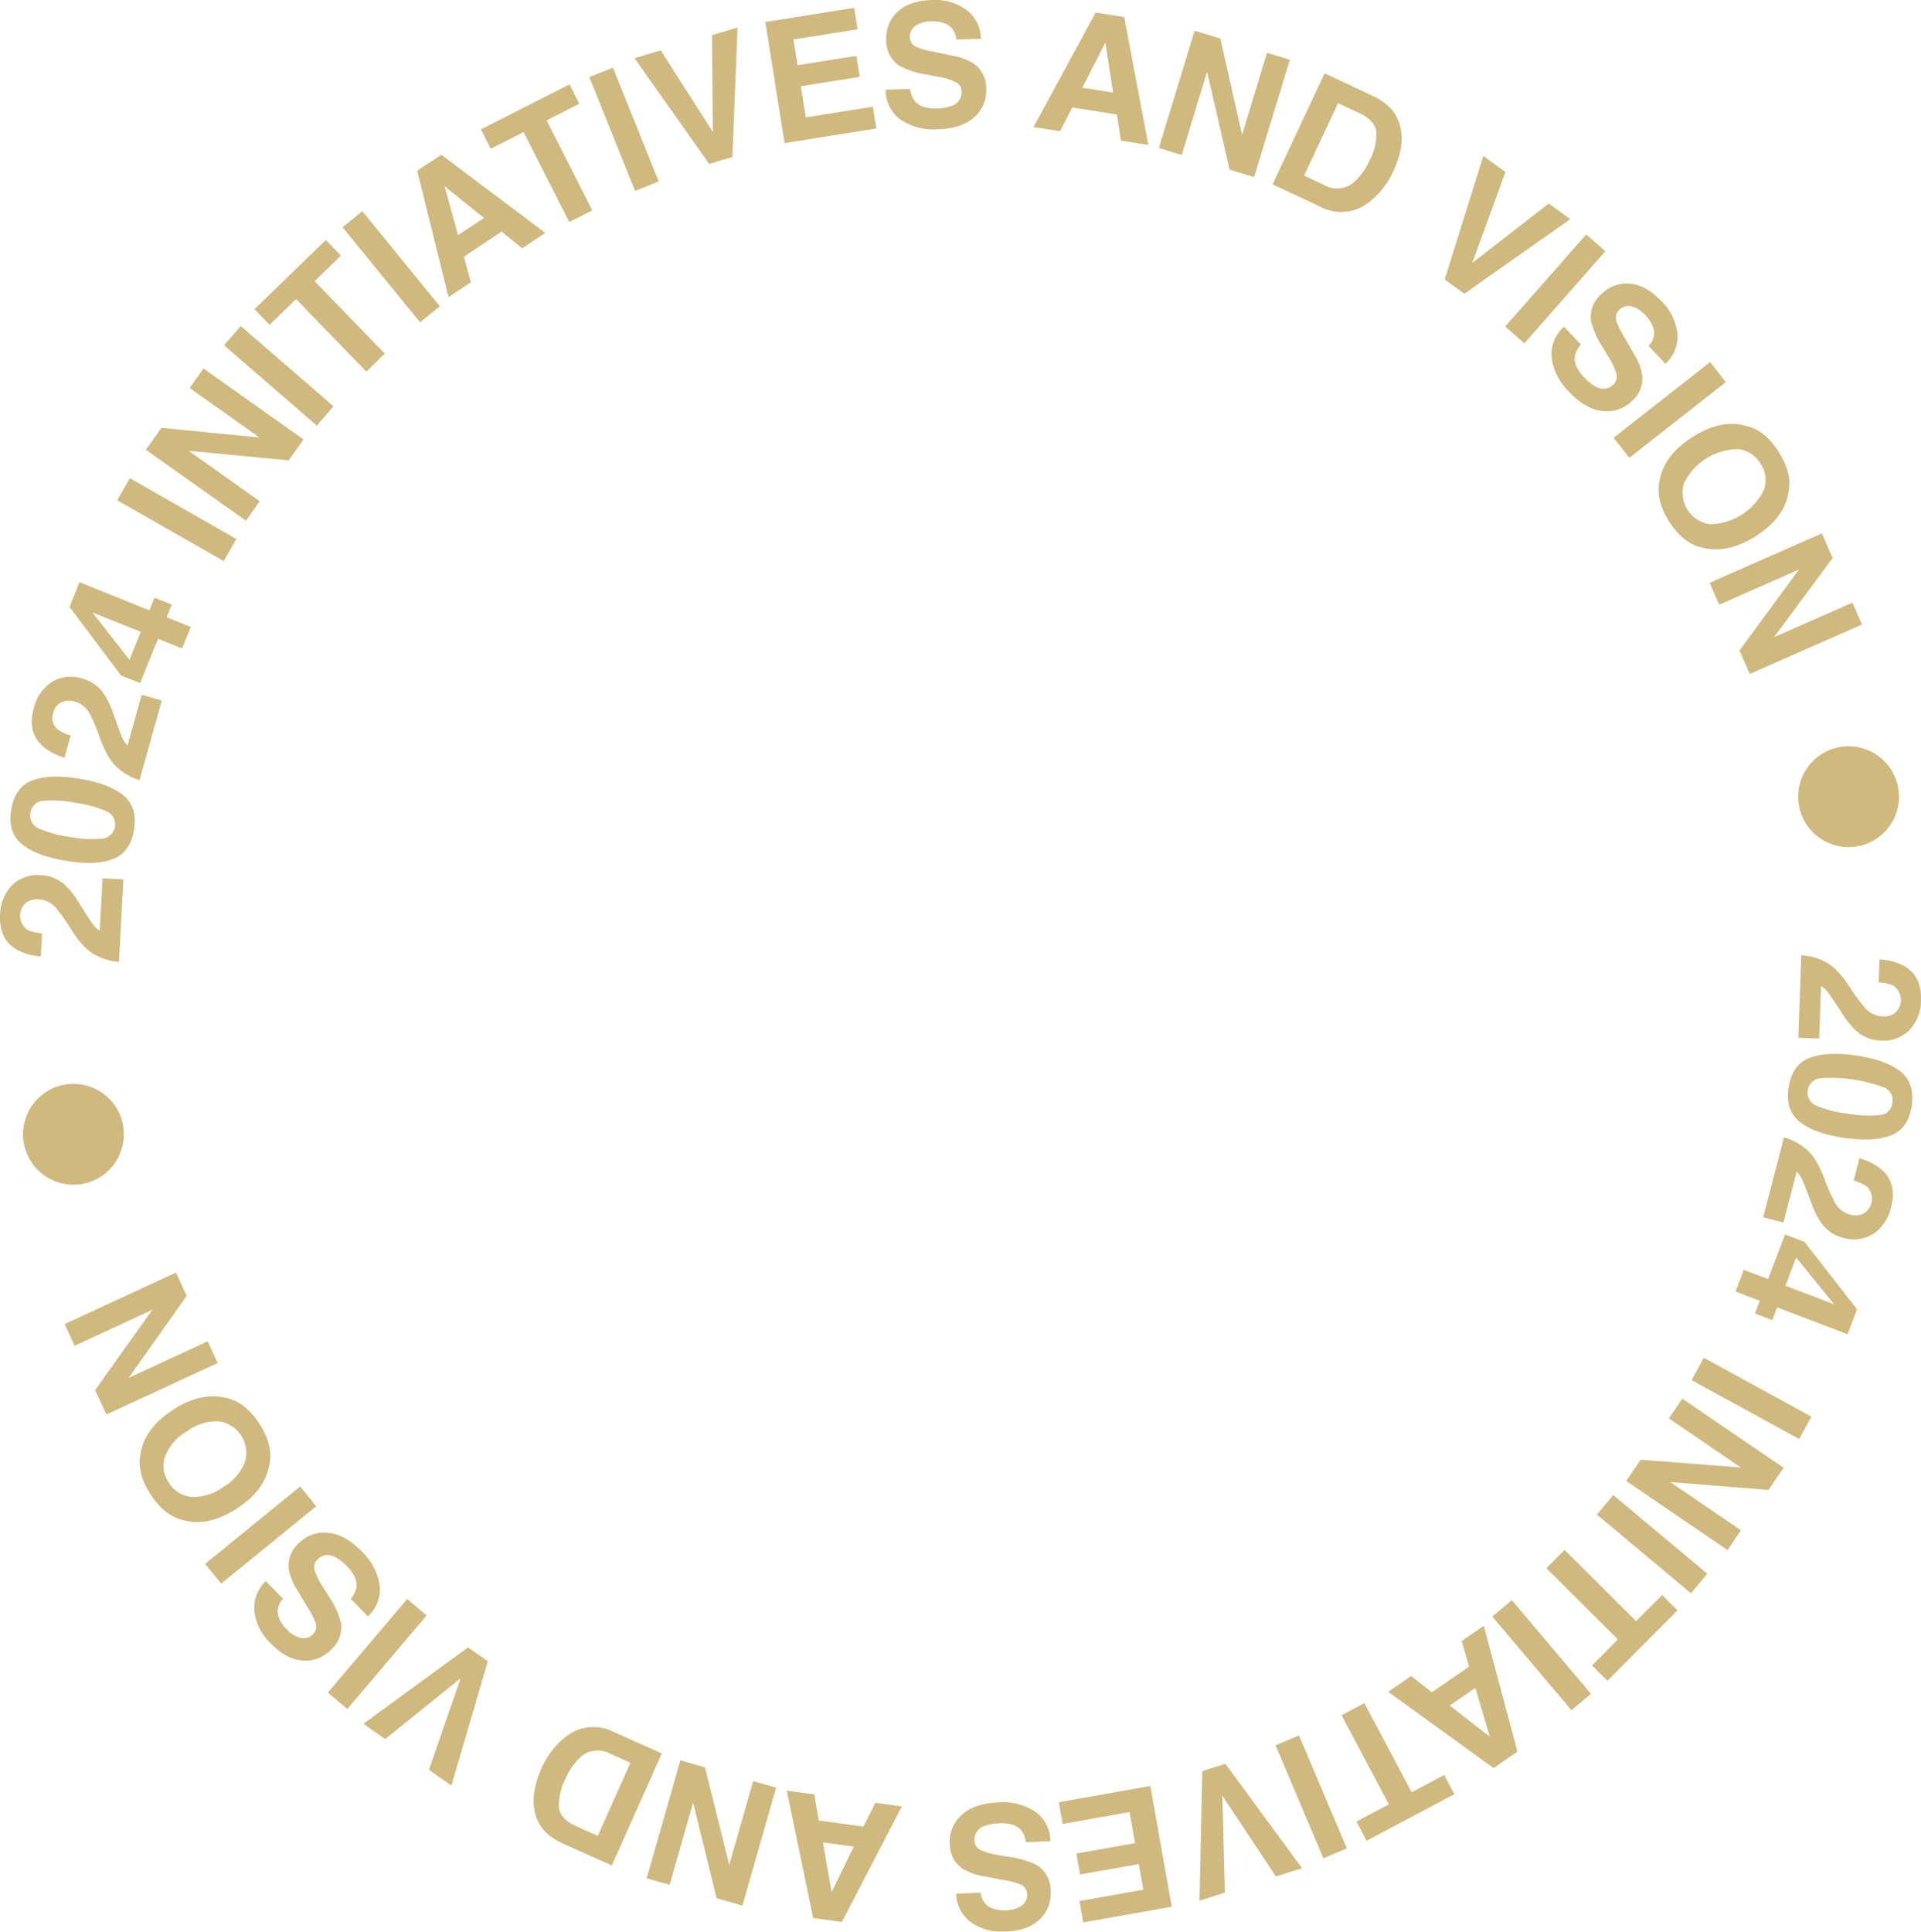 <svg xmlns="http://www.w3.org/2000/svg" width="381.941" height="384.02"><defs><clipPath id="a"><path data-name="Rectangle 2874" fill="#a27300" d="M0 0h381.941v384.02H0z"/></clipPath></defs><g data-name="Group 1343" opacity=".5"><g data-name="Group 1342" clip-path="url(#a)" fill="#a27300"><path data-name="Path 826" d="M5.15 179.486a3.441 3.441 0 0 0 .3 5.369 7.974 7.974 0 0 0 2.912.686l-.249 4.576a11.568 11.568 0 0 1-4.873-1.376q-3.482-2.074-3.221-6.884a8.5 8.5 0 0 1 2.433-5.93 7.289 7.289 0 0 1 5.7-1.943 7.554 7.554 0 0 1 4.639 1.841 15.865 15.865 0 0 1 2.869 3.585l1.236 1.954q1.16 1.836 1.685 2.519a5.315 5.315 0 0 0 1.246 1.169l.567-10.454 4.146.224-.89 16.4a11.277 11.277 0 0 1-4.65-1.36q-2.34-1.138-4.812-5.031a34.928 34.928 0 0 0-3.109-4.393 4.931 4.931 0 0 0-3.355-1.657 3.818 3.818 0 0 0-2.572.705"/><path data-name="Path 827" d="M26.638 164.972q-.742 4.52-4.208 5.821t-9.325.336q-5.861-.962-8.741-3.305t-2.14-6.863q.742-4.522 4.226-5.827 3.48-1.288 9.339-.327t8.728 3.3q2.868 2.34 2.124 6.862m-5.51-3.706a23.58 23.58 0 0 0-6.13-1.66 23.141 23.141 0 0 0-6.438-.4 2.668 2.668 0 0 0-2.5 2.38 2.709 2.709 0 0 0 1.601 3.084 22.385 22.385 0 0 0 6.224 1.71 22.672 22.672 0 0 0 6.352.356 2.846 2.846 0 0 0 .89-5.47"/><path data-name="Path 828" d="M12.226 139.61a2.974 2.974 0 0 0-1.623 2.055 2.951 2.951 0 0 0 .759 3.252 7.963 7.963 0 0 0 2.692 1.3l-1.228 4.413a11.554 11.554 0 0 1-4.464-2.4q-2.949-2.781-1.654-7.417a8.5 8.5 0 0 1 3.658-5.262 7.3 7.3 0 0 1 5.983-.664 7.566 7.566 0 0 1 4.13 2.8 15.861 15.861 0 0 1 2.025 4.121l.784 2.177q.733 2.041 1.1 2.823a5.311 5.311 0 0 0 .962 1.411l2.816-10.082 4 1.118-4.42 15.818a11.265 11.265 0 0 1-4.242-2.336q-2.039-1.615-3.608-5.955a34.941 34.941 0 0 0-2.084-4.961 4.934 4.934 0 0 0-2.916-2.343 3.813 3.813 0 0 0-2.664.131"/><path data-name="Path 829" d="m30.718 118.816 3.421 1.375-1.009 2.517 4.79 1.925-1.722 4.282-4.789-1.926-3.542 8.811-3.821-1.536-10.218-13.606 1.974-4.912 13.905 5.589Zm-4.97 12.369 2.239-5.57-9.608-3.857Z"/><path data-name="Rectangle 2862" d="m23.306 99.46 2.509-4.396L46.99 107.15l-2.509 4.395z"/><path data-name="Path 830" d="M60.346 87.361 57.4 91.52l-19.888-1.893 14.129 10.015-2.745 3.872-19.891-14.1 3.09-4.358 19.5 1.921-13.883-9.842 2.745-3.874Z"/><path data-name="Rectangle 2863" d="m44.551 68.638 3.316-3.827 18.432 15.97-3.316 3.827z"/><path data-name="Path 831" d="m64.774 47.719 3.006 3.1-5.236 5.078 13.97 14.4-3.681 3.57-13.97-14.4-5.26 5.1-3-3.1Z"/><path data-name="Rectangle 2864" d="m68.111 45.182 3.922-3.199 15.41 18.896-3.923 3.198z"/><path data-name="Path 832" d="m99.728 46.048-7.48 4.966 1.367 5.109-4.439 2.944-6.233-25.124 4.8-3.183 20.676 15.54-4.6 3.055Zm-3.5-2.714-7.84-6.311 2.685 9.731Z"/><path data-name="Path 833" d="m113.221 16.782 1.954 3.849-6.5 3.3 9.082 17.891-4.572 2.321-9.085-17.888-6.535 3.317-1.954-3.851Z"/><path data-name="Rectangle 2865" d="m117.174 15.34 4.696-1.888 9.096 22.62-4.696 1.888z"/><path data-name="Path 834" d="m126.157 11.564 5.215-1.552 10.351 16.232-.156-19.265 5.072-1.51-1.022 25.742-4.616 1.371Z"/><path data-name="Path 835" d="m170.935 15.284-11.7 1.86.985 6.192 13.331-2.121.689 4.329-18.247 2.9-3.827-24.076 17.658-2.807.678 4.262-12.74 2.027.812 5.114 11.7-1.86Z"/><path data-name="Path 836" d="M186.221 21.558a8.971 8.971 0 0 0 2.915-.477 2.828 2.828 0 0 0 2.055-2.887 2.087 2.087 0 0 0-1.111-1.838 11.293 11.293 0 0 0-3.354-1.05l-2.6-.507a16.283 16.283 0 0 1-5.308-1.723 5.942 5.942 0 0 1-2.611-5.206 7.042 7.042 0 0 1 2.231-5.5Q180.763.132 185.375 0a10.628 10.628 0 0 1 6.629 1.86 7.3 7.3 0 0 1 3.016 5.849l-4.9.134a3.5 3.5 0 0 0-2-3.071 6.47 6.47 0 0 0-2.975-.53 5.537 5.537 0 0 0-3.121.882 2.529 2.529 0 0 0-1.112 2.248 2.1 2.1 0 0 0 1.213 1.928 14.211 14.211 0 0 0 3.2.921l4.229.891a10.9 10.9 0 0 1 4.215 1.654 5.964 5.964 0 0 1 2.32 4.916 7.031 7.031 0 0 1-2.4 5.619q-2.494 2.273-7.158 2.399a11.712 11.712 0 0 1-7.551-1.966 7.231 7.231 0 0 1-2.894-5.9l4.862-.134a5.015 5.015 0 0 0 .978 2.471q1.281 1.471 4.292 1.386"/><path data-name="Path 837" d="m222.071 22.761-8.875-1.379-2.438 4.7-5.262-.817L217.83 2.503l5.688.884 4.793 25.416-5.46-.847Zm-.761-4.37-1.539-9.948-4.576 9Z"/><path data-name="Path 838" d="m249.344 35.203-4.874-1.487L240 14.247l-5.052 16.565-4.541-1.386 7.115-23.319 5.108 1.56 4.321 19.112 4.966-16.279 4.541 1.386Z"/><path data-name="Path 839" d="m262.526 41.107-9.51-4.46 10.348-22.068 9.51 4.46a12.853 12.853 0 0 1 3.189 2.08 8.047 8.047 0 0 1 2.444 4.56 10.836 10.836 0 0 1-.1 4.3 18.84 18.84 0 0 1-1.295 3.85 16.215 16.215 0 0 1-5.264 6.629 8.807 8.807 0 0 1-9.329.648m11.141-14.834q-.221-2.3-3.365-3.772l-4.254-1.994-6.757 14.407 4.254 1.994a5.071 5.071 0 0 0 6.062-1.085 12.542 12.542 0 0 0 2.679-3.877 11.581 11.581 0 0 0 1.382-5.673"/><path data-name="Path 840" d="m294.92 30.999 4.4 3.2-6.606 18.083 15.21-11.822 4.279 3.114-21.07 14.82-3.893-2.832Z"/><path data-name="Rectangle 2866" d="m299.27 64.911 16.115-18.31 3.801 3.346-16.115 18.31z"/><path data-name="Path 841" d="M314.95 74.992a8.919 8.919 0 0 0 2.3 1.854 2.827 2.827 0 0 0 3.52-.393 2.087 2.087 0 0 0 .63-2.053 11.375 11.375 0 0 0-1.454-3.2l-1.352-2.273a16.293 16.293 0 0 1-2.258-5.106 5.943 5.943 0 0 1 2.142-5.417 7.049 7.049 0 0 1 5.589-2.007q3.212.241 6.382 3.594a10.652 10.652 0 0 1 3.035 6.181 7.3 7.3 0 0 1-2.351 6.148l-3.364-3.557a3.5 3.5 0 0 0 .954-3.544 6.435 6.435 0 0 0-1.592-2.571 5.537 5.537 0 0 0-2.735-1.738 2.53 2.53 0 0 0-2.418.672 2.1 2.1 0 0 0-.622 2.181 14.091 14.091 0 0 0 1.448 3l2.155 3.745a10.9 10.9 0 0 1 1.577 4.246 5.962 5.962 0 0 1-2.116 5.006 7.03 7.03 0 0 1-5.788 1.956q-3.362-.34-6.566-3.729a11.7 11.7 0 0 1-3.567-6.939 7.223 7.223 0 0 1 2.468-6.09l3.34 3.533a5.013 5.013 0 0 0-1.189 2.376q-.243 1.938 1.829 4.124"/><path data-name="Rectangle 2867" d="m320.822 87.026 19.187-15.042 3.123 3.983-19.187 15.042z"/><path data-name="Path 842" d="M331.854 103.64q-2.788-4.421-1.854-8.274.979-5 6.533-8.5 5.667-3.572 10.484-2.228 3.879.82 6.666 5.242t1.853 8.276q-.873 4.909-6.541 8.484-5.556 3.5-10.475 2.242-3.879-.82-6.666-5.243m8.108.58a12.239 12.239 0 0 0 10.734-6.777 5.8 5.8 0 0 0-.666-5.259 5.89 5.89 0 0 0-4.463-2.9 12.088 12.088 0 0 0-10.747 6.774 6.322 6.322 0 0 0 5.142 8.158"/><path data-name="Path 843" d="m347.899 133.983-2.055-4.663 11.833-16.1-15.851 6.987-1.915-4.343 22.315-9.833 2.153 4.891-11.66 15.748 15.577-6.863 1.913 4.343Z"/><path data-name="Path 844" d="M376.845 201.312a3.44 3.44 0 0 0-.4-5.361 7.968 7.968 0 0 0-2.924-.635l.166-4.581a11.622 11.622 0 0 1 4.9 1.287q3.517 2.015 3.342 6.827a8.495 8.495 0 0 1-2.327 5.974 7.292 7.292 0 0 1-5.662 2.043 7.543 7.543 0 0 1-4.669-1.759 15.813 15.813 0 0 1-2.934-3.532l-1.27-1.934q-1.191-1.814-1.731-2.488a5.31 5.31 0 0 0-1.265-1.147l-.381 10.465-4.149-.153.6-16.412a11.249 11.249 0 0 1 4.67 1.278q2.36 1.1 4.9 4.944a34.708 34.708 0 0 0 3.186 4.337 4.935 4.935 0 0 0 3.385 1.6 3.814 3.814 0 0 0 2.56-.751"/><path data-name="Path 845" d="M355.613 216.232q.663-4.533 4.1-5.894t9.317-.505q5.877.859 8.8 3.149t2.264 6.825q-.663 4.531-4.121 5.9-3.455 1.352-9.333.493t-8.784-3.146q-2.91-2.291-2.248-6.822m5.576 3.605a23.612 23.612 0 0 0 6.159 1.551 23.181 23.181 0 0 0 6.445.28 2.67 2.67 0 0 0 2.46-2.423 2.709 2.709 0 0 0-1.661-3.052 30.289 30.289 0 0 0-12.612-1.841 2.846 2.846 0 0 0-.791 5.485"/><path data-name="Path 846" d="M370.493 241.279a3.441 3.441 0 0 0 .767-5.321 7.969 7.969 0 0 0-2.714-1.252l1.152-4.436a11.6 11.6 0 0 1 4.506 2.317q3 2.726 1.788 7.385a8.484 8.484 0 0 1-3.563 5.329 7.29 7.29 0 0 1-5.968.775 7.55 7.55 0 0 1-4.18-2.728 15.828 15.828 0 0 1-2.1-4.081l-.822-2.164q-.771-2.028-1.152-2.8a5.312 5.312 0 0 0-.988-1.395l-2.633 10.135-4.016-1.044 4.128-15.9a11.286 11.286 0 0 1 4.284 2.259q2.068 1.577 3.717 5.887a34.706 34.706 0 0 0 2.174 4.922 4.933 4.933 0 0 0 2.959 2.29 3.819 3.819 0 0 0 2.661-.18"/><path data-name="Path 847" d="m352.369 262.444-3.446-1.314.966-2.535-4.824-1.837 1.644-4.312 4.822 1.837 3.382-8.871 3.849 1.467 10.463 13.421-1.887 4.946-14-5.336Zm4.747-12.457-2.137 5.61 9.675 3.687Z"/><path data-name="Rectangle 2868" d="m336.328 274.37 2.429-4.44 21.39 11.7-2.428 4.44z"/><path data-name="Path 848" d="m323.325 294.408 2.871-4.208 19.919 1.533-14.307-9.759 2.675-3.921 20.141 13.739-3.01 4.414-19.531-1.573 14.06 9.593-2.675 3.922Z"/><path data-name="Rectangle 2869" d="m317.497 301.097 3.246-3.883 18.705 15.64-3.247 3.882z"/><path data-name="Path 849" d="m319.601 334.129-3.061-3.043 5.145-5.173-14.225-14.151 3.616-3.633 14.225 14.15 5.168-5.195 3.061 3.044Z"/><path data-name="Rectangle 2870" d="m296.709 321.37 3.867-3.267 15.736 18.624-3.867 3.267z"/><path data-name="Path 850" d="m284.691 336.421 7.392-5.1-1.457-5.084 4.385-3.024 6.684 25.009-4.74 3.27-20.947-15.166 4.547-3.137Zm3.557 2.65 7.952 6.168-2.86-9.681Z"/><path data-name="Path 851" d="m271.719 365.936-2.024-3.813 6.444-3.418-9.4-17.724 4.529-2.4 9.4 17.724 6.473-3.435 2.024 3.815Z"/><path data-name="Rectangle 2871" d="m253.615 346.973 4.66-1.974 9.508 22.451-4.66 1.974z"/><path data-name="Path 852" d="m258.865 371.39-5.186 1.645-10.644-16.042.5 19.259-5.046 1.6.56-25.756 4.588-1.455Z"/><path data-name="Path 853" d="m214.012 368.478 11.66-2.069-1.094-6.173-13.292 2.358-.764-4.317 18.191-3.227 4.259 24.007-17.606 3.122-.754-4.251 12.7-2.253-.9-5.1-11.66 2.068Z"/><path data-name="Path 854" d="M198.657 362.472a8.969 8.969 0 0 0-2.909.529 2.828 2.828 0 0 0-2 2.924 2.081 2.081 0 0 0 1.141 1.817 11.368 11.368 0 0 0 3.373.99l2.605.46a16.322 16.322 0 0 1 5.339 1.629 5.947 5.947 0 0 1 2.7 5.159 7.05 7.05 0 0 1-2.131 5.545q-2.282 2.271-6.891 2.482a10.632 10.632 0 0 1-6.662-1.742 7.3 7.3 0 0 1-3.121-5.793l4.894-.222a3.5 3.5 0 0 0 2.056 3.036 6.439 6.439 0 0 0 2.985.476 5.527 5.527 0 0 0 3.1-.935 2.525 2.525 0 0 0 1.071-2.268 2.1 2.1 0 0 0-1.245-1.9 14.1 14.1 0 0 0-3.218-.863l-4.243-.816a10.878 10.878 0 0 1-4.245-1.58 5.957 5.957 0 0 1-2.405-4.874 7.02 7.02 0 0 1 2.3-5.66q2.454-2.322 7.114-2.535a11.716 11.716 0 0 1 7.584 1.834 7.231 7.231 0 0 1 3 5.849l-4.859.221a5 5 0 0 0-1.022-2.454q-1.308-1.447-4.314-1.309"/><path data-name="Path 855" d="m162.781 361.909 8.9 1.218 2.351-4.737 5.277.723-11.927 22.971-5.7-.779-5.252-25.321 5.473.748Zm.84 4.357 1.714 9.917 4.414-9.079Z"/><path data-name="Path 856" d="m135.268 349.958 4.9 1.4 4.821 19.387 4.754-16.652 4.564 1.3-6.694 23.445-5.136-1.468-4.664-19.032-4.672 16.368-4.566-1.3Z"/><path data-name="Path 857" d="m122.002 344.3 9.588 4.287-9.951 22.256-9.59-4.287a12.8 12.8 0 0 1-3.226-2.022 8.039 8.039 0 0 1-2.527-4.519 10.818 10.818 0 0 1 .021-4.3 18.925 18.925 0 0 1 1.224-3.874 16.2 16.2 0 0 1 5.146-6.722 8.8 8.8 0 0 1 9.316-.817m-10.873 15.031q.263 2.291 3.433 3.71l4.287 1.916 6.5-14.525-4.291-1.919a5.075 5.075 0 0 0-6.042 1.194 12.544 12.544 0 0 0-2.607 3.927 11.58 11.58 0 0 0-1.28 5.7"/><path data-name="Path 858" d="m89.744 354.959-4.457-3.124 6.29-18.194-15 12.089-4.335-3.037 20.808-15.189 3.941 2.762Z"/><path data-name="Rectangle 2872" d="m65.194 336.469 15.774-18.59 3.859 3.274-15.774 18.59z"/><path data-name="Path 859" d="M68.982 311.366a8.959 8.959 0 0 0-2.333-1.813 2.827 2.827 0 0 0-3.513.455 2.086 2.086 0 0 0-.594 2.063 11.408 11.408 0 0 0 1.511 3.175l1.393 2.248a16.274 16.274 0 0 1 2.346 5.065 5.941 5.941 0 0 1-2.041 5.452 7.044 7.044 0 0 1-5.556 2.108q-3.214-.183-6.445-3.479a10.653 10.653 0 0 1-3.143-6.126 7.3 7.3 0 0 1 2.239-6.189l3.426 3.5a3.5 3.5 0 0 0-.888 3.558 6.407 6.407 0 0 0 1.635 2.542 5.523 5.523 0 0 0 2.768 1.688 2.524 2.524 0 0 0 2.405-.713 2.1 2.1 0 0 0 .582-2.193 14.153 14.153 0 0 0-1.5-2.974l-2.221-3.707a10.888 10.888 0 0 1-1.655-4.213 5.957 5.957 0 0 1 2.028-5.044 7.026 7.026 0 0 1 5.751-2.059q3.365.278 6.631 3.61a11.709 11.709 0 0 1 3.692 6.874 7.234 7.234 0 0 1-2.361 6.136l-3.4-3.474a5 5 0 0 0 1.147-2.4q.205-1.94-1.9-4.089"/><path data-name="Rectangle 2873" d="m40.783 310.899 18.895-15.384 3.194 3.923-18.895 15.384z"/><path data-name="Path 860" d="M51.548 282.994q2.865 4.37 2 8.242-.886 5.011-6.38 8.61-5.6 3.672-10.441 2.415-3.893-.751-6.76-5.124t-2-8.239q.784-4.927 6.389-8.6 5.49-3.6 10.432-2.429 3.895.751 6.76 5.123m-8.118-.434a10.022 10.022 0 0 0-6.283 2 9.988 9.988 0 0 0-4.329 4.965 5.813 5.813 0 0 0 .76 5.248 5.888 5.888 0 0 0 4.514 2.816 9.87 9.87 0 0 0 6.3-1.975 9.882 9.882 0 0 0 4.322-4.987 6.321 6.321 0 0 0-5.287-8.065"/><path data-name="Path 861" d="m34.977 252.988 2.139 4.625-11.539 16.306 15.718-7.27 1.994 4.31-22.129 10.235-2.242-4.85 11.37-15.958-15.447 7.148-1.993-4.31Z"/><path data-name="Path 862" d="M24.628 225.497a10.023 10.023 0 1 1-10.024-10.022 10.024 10.024 0 0 1 10.024 10.024"/><path data-name="Path 863" d="M377.564 158.386a10.023 10.023 0 1 1-10.024-10.024 10.024 10.024 0 0 1 10.024 10.024"/></g></g></svg>